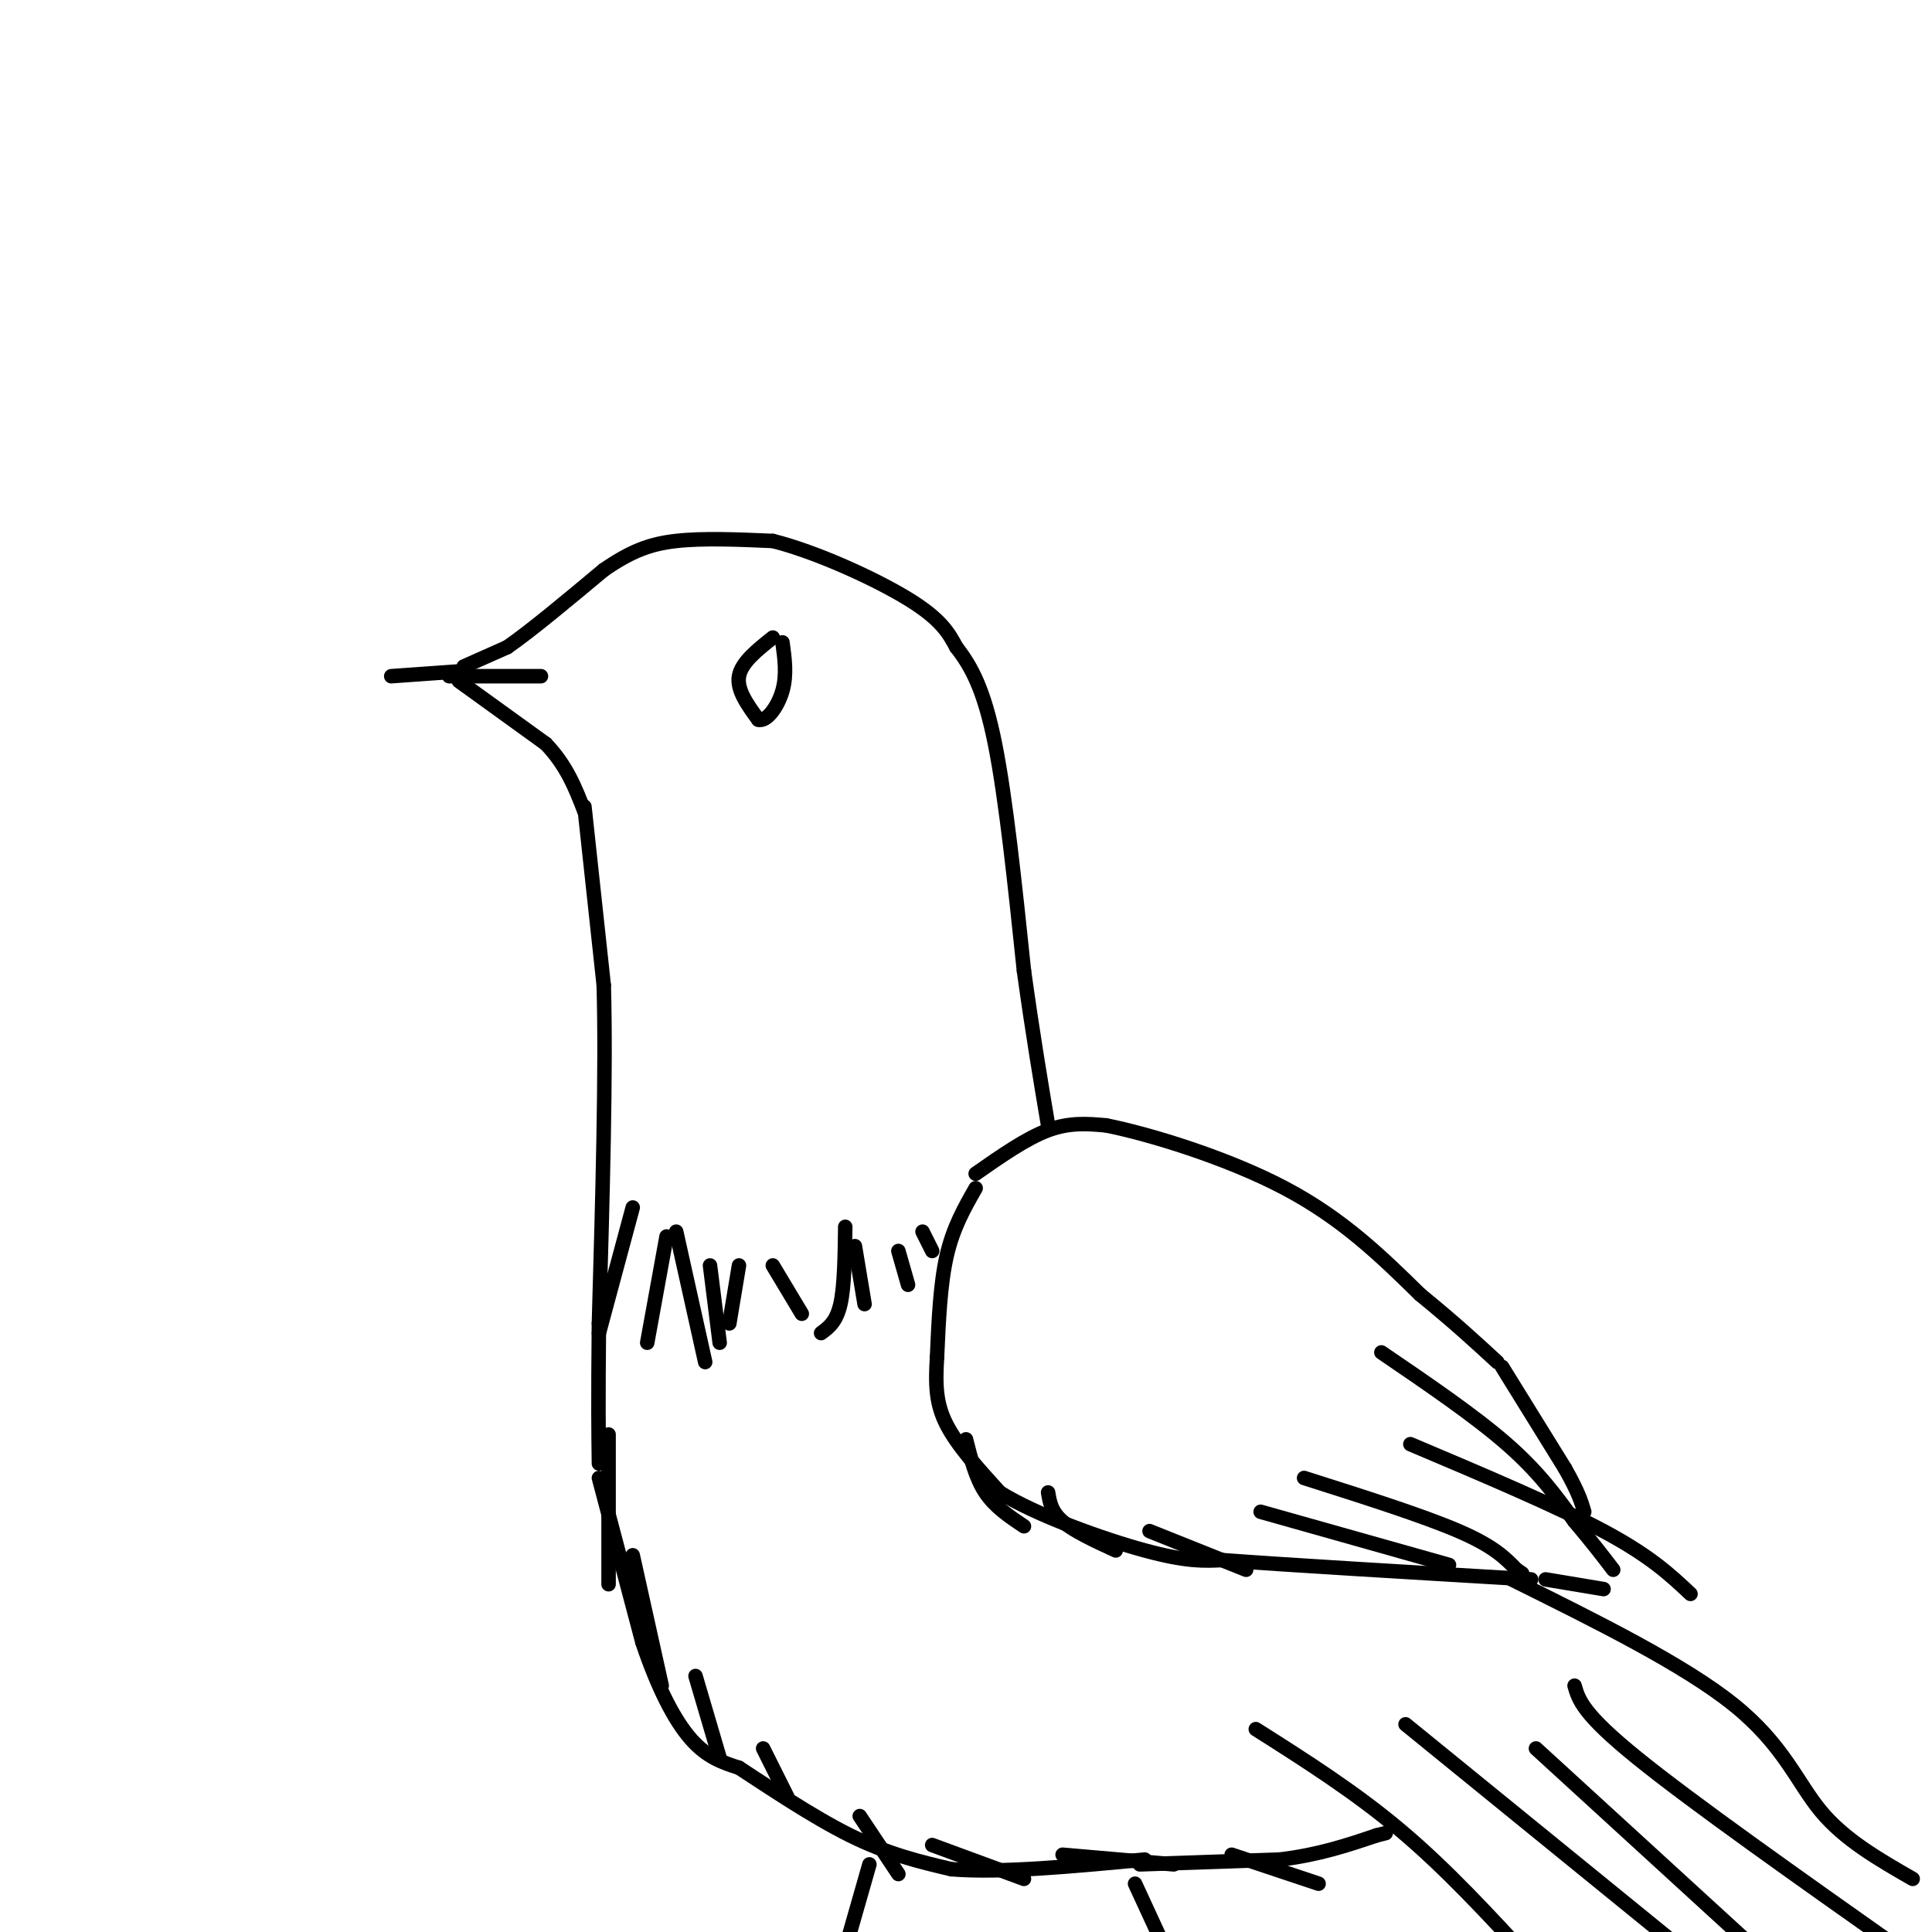 <svg viewBox='0 0 400 400' version='1.1' xmlns='http://www.w3.org/2000/svg' xmlns:xlink='http://www.w3.org/1999/xlink'><g fill='none' stroke='rgb(0,0,0)' stroke-width='3' stroke-linecap='round' stroke-linejoin='round'><path d='M96,138c0.000,0.000 9.000,-4.000 9,-4'/><path d='M105,134c4.833,-3.333 12.417,-9.667 20,-16'/><path d='M125,118c5.556,-3.822 9.444,-5.378 15,-6c5.556,-0.622 12.778,-0.311 20,0'/><path d='M160,112c8.889,2.222 21.111,7.778 28,12c6.889,4.222 8.444,7.111 10,10'/><path d='M198,134c3.067,3.911 5.733,8.689 8,20c2.267,11.311 4.133,29.156 6,47'/><path d='M212,201c1.833,13.167 3.417,22.583 5,32'/><path d='M93,140c0.000,0.000 19.000,0.000 19,0'/><path d='M95,141c0.000,0.000 18.000,13.000 18,13'/><path d='M113,154c4.333,4.500 6.167,9.250 8,14'/><path d='M121,167c0.000,0.000 4.000,37.000 4,37'/><path d='M125,204c0.500,17.833 -0.250,43.917 -1,70'/><path d='M124,274c-0.167,16.500 -0.083,22.750 0,29'/><path d='M202,243c5.250,-3.667 10.500,-7.333 15,-9c4.500,-1.667 8.250,-1.333 12,-1'/><path d='M229,233c8.844,1.756 24.956,6.644 37,13c12.044,6.356 20.022,14.178 28,22'/><path d='M294,268c7.333,6.000 11.667,10.000 16,14'/><path d='M202,246c-2.333,4.083 -4.667,8.167 -6,14c-1.333,5.833 -1.667,13.417 -2,21'/><path d='M194,281c-0.356,5.756 -0.244,9.644 2,14c2.244,4.356 6.622,9.178 11,14'/><path d='M207,309c7.667,4.756 21.333,9.644 30,12c8.667,2.356 12.333,2.178 16,2'/><path d='M253,323c13.333,1.000 38.667,2.500 64,4'/><path d='M270,306c12.333,3.917 24.667,7.833 32,11c7.333,3.167 9.667,5.583 12,8'/><path d='M314,325c2.000,1.333 1.000,0.667 0,0'/><path d='M311,283c0.000,0.000 13.000,21.000 13,21'/><path d='M324,304c2.833,5.000 3.417,7.000 4,9'/><path d='M286,280c9.667,6.583 19.333,13.167 26,19c6.667,5.833 10.333,10.917 14,16'/><path d='M326,315c3.667,4.333 5.833,7.167 8,10'/><path d='M320,327c0.000,0.000 12.000,2.000 12,2'/><path d='M124,306c0.000,0.000 9.000,34.000 9,34'/><path d='M133,340c3.178,9.467 6.622,16.133 10,20c3.378,3.867 6.689,4.933 10,6'/><path d='M153,366c5.733,3.733 15.067,10.067 23,14c7.933,3.933 14.467,5.467 21,7'/><path d='M197,387c10.167,0.833 25.083,-0.583 40,-2'/><path d='M313,327c17.844,8.844 35.689,17.689 46,26c10.311,8.311 13.089,16.089 18,22c4.911,5.911 11.956,9.956 19,14'/><path d='M260,358c10.250,6.500 20.500,13.000 30,21c9.500,8.000 18.250,17.500 27,27'/><path d='M291,357c0.000,0.000 59.000,48.000 59,48'/><path d='M318,362c0.000,0.000 47.000,43.000 47,43'/><path d='M326,349c0.833,2.917 1.667,5.833 13,15c11.333,9.167 33.167,24.583 55,40'/><path d='M236,386c0.000,0.000 29.000,-1.000 29,-1'/><path d='M265,385c8.167,-1.000 14.083,-3.000 20,-5'/><path d='M285,380c3.333,-0.833 1.667,-0.417 0,0'/><path d='M180,386c0.000,0.000 -6.000,21.000 -6,21'/><path d='M235,390c0.000,0.000 6.000,13.000 6,13'/><path d='M131,250c0.000,0.000 -7.000,26.000 -7,26'/><path d='M138,256c0.000,0.000 -4.000,22.000 -4,22'/><path d='M140,255c0.000,0.000 6.000,27.000 6,27'/><path d='M147,262c0.000,0.000 2.000,16.000 2,16'/><path d='M153,262c0.000,0.000 -2.000,12.000 -2,12'/><path d='M160,262c0.000,0.000 6.000,10.000 6,10'/><path d='M175,254c-0.083,6.167 -0.167,12.333 -1,16c-0.833,3.667 -2.417,4.833 -4,6'/><path d='M177,258c0.000,0.000 2.000,12.000 2,12'/><path d='M186,259c0.000,0.000 2.000,7.000 2,7'/><path d='M191,255c0.000,0.000 2.000,4.000 2,4'/><path d='M126,297c0.000,0.000 0.000,31.000 0,31'/><path d='M131,322c0.000,0.000 6.000,27.000 6,27'/><path d='M144,347c0.000,0.000 5.000,17.000 5,17'/><path d='M158,362c0.000,0.000 5.000,10.000 5,10'/><path d='M178,376c0.000,0.000 8.000,12.000 8,12'/><path d='M193,382c0.000,0.000 19.000,7.000 19,7'/><path d='M220,384c0.000,0.000 23.000,2.000 23,2'/><path d='M255,384c0.000,0.000 18.000,6.000 18,6'/><path d='M200,298c1.000,4.000 2.000,8.000 4,11c2.000,3.000 5.000,5.000 8,7'/><path d='M217,309c0.333,2.000 0.667,4.000 3,6c2.333,2.000 6.667,4.000 11,6'/><path d='M238,317c0.000,0.000 20.000,8.000 20,8'/><path d='M261,313c0.000,0.000 39.000,11.000 39,11'/><path d='M292,299c15.167,6.417 30.333,12.833 40,18c9.667,5.167 13.833,9.083 18,13'/><path d='M160,132c-3.250,2.583 -6.500,5.167 -7,8c-0.500,2.833 1.750,5.917 4,9'/><path d='M157,149c1.733,0.511 4.067,-2.711 5,-6c0.933,-3.289 0.467,-6.644 0,-10'/><path d='M95,139c0.000,0.000 -14.000,1.000 -14,1'/></g>
</svg>